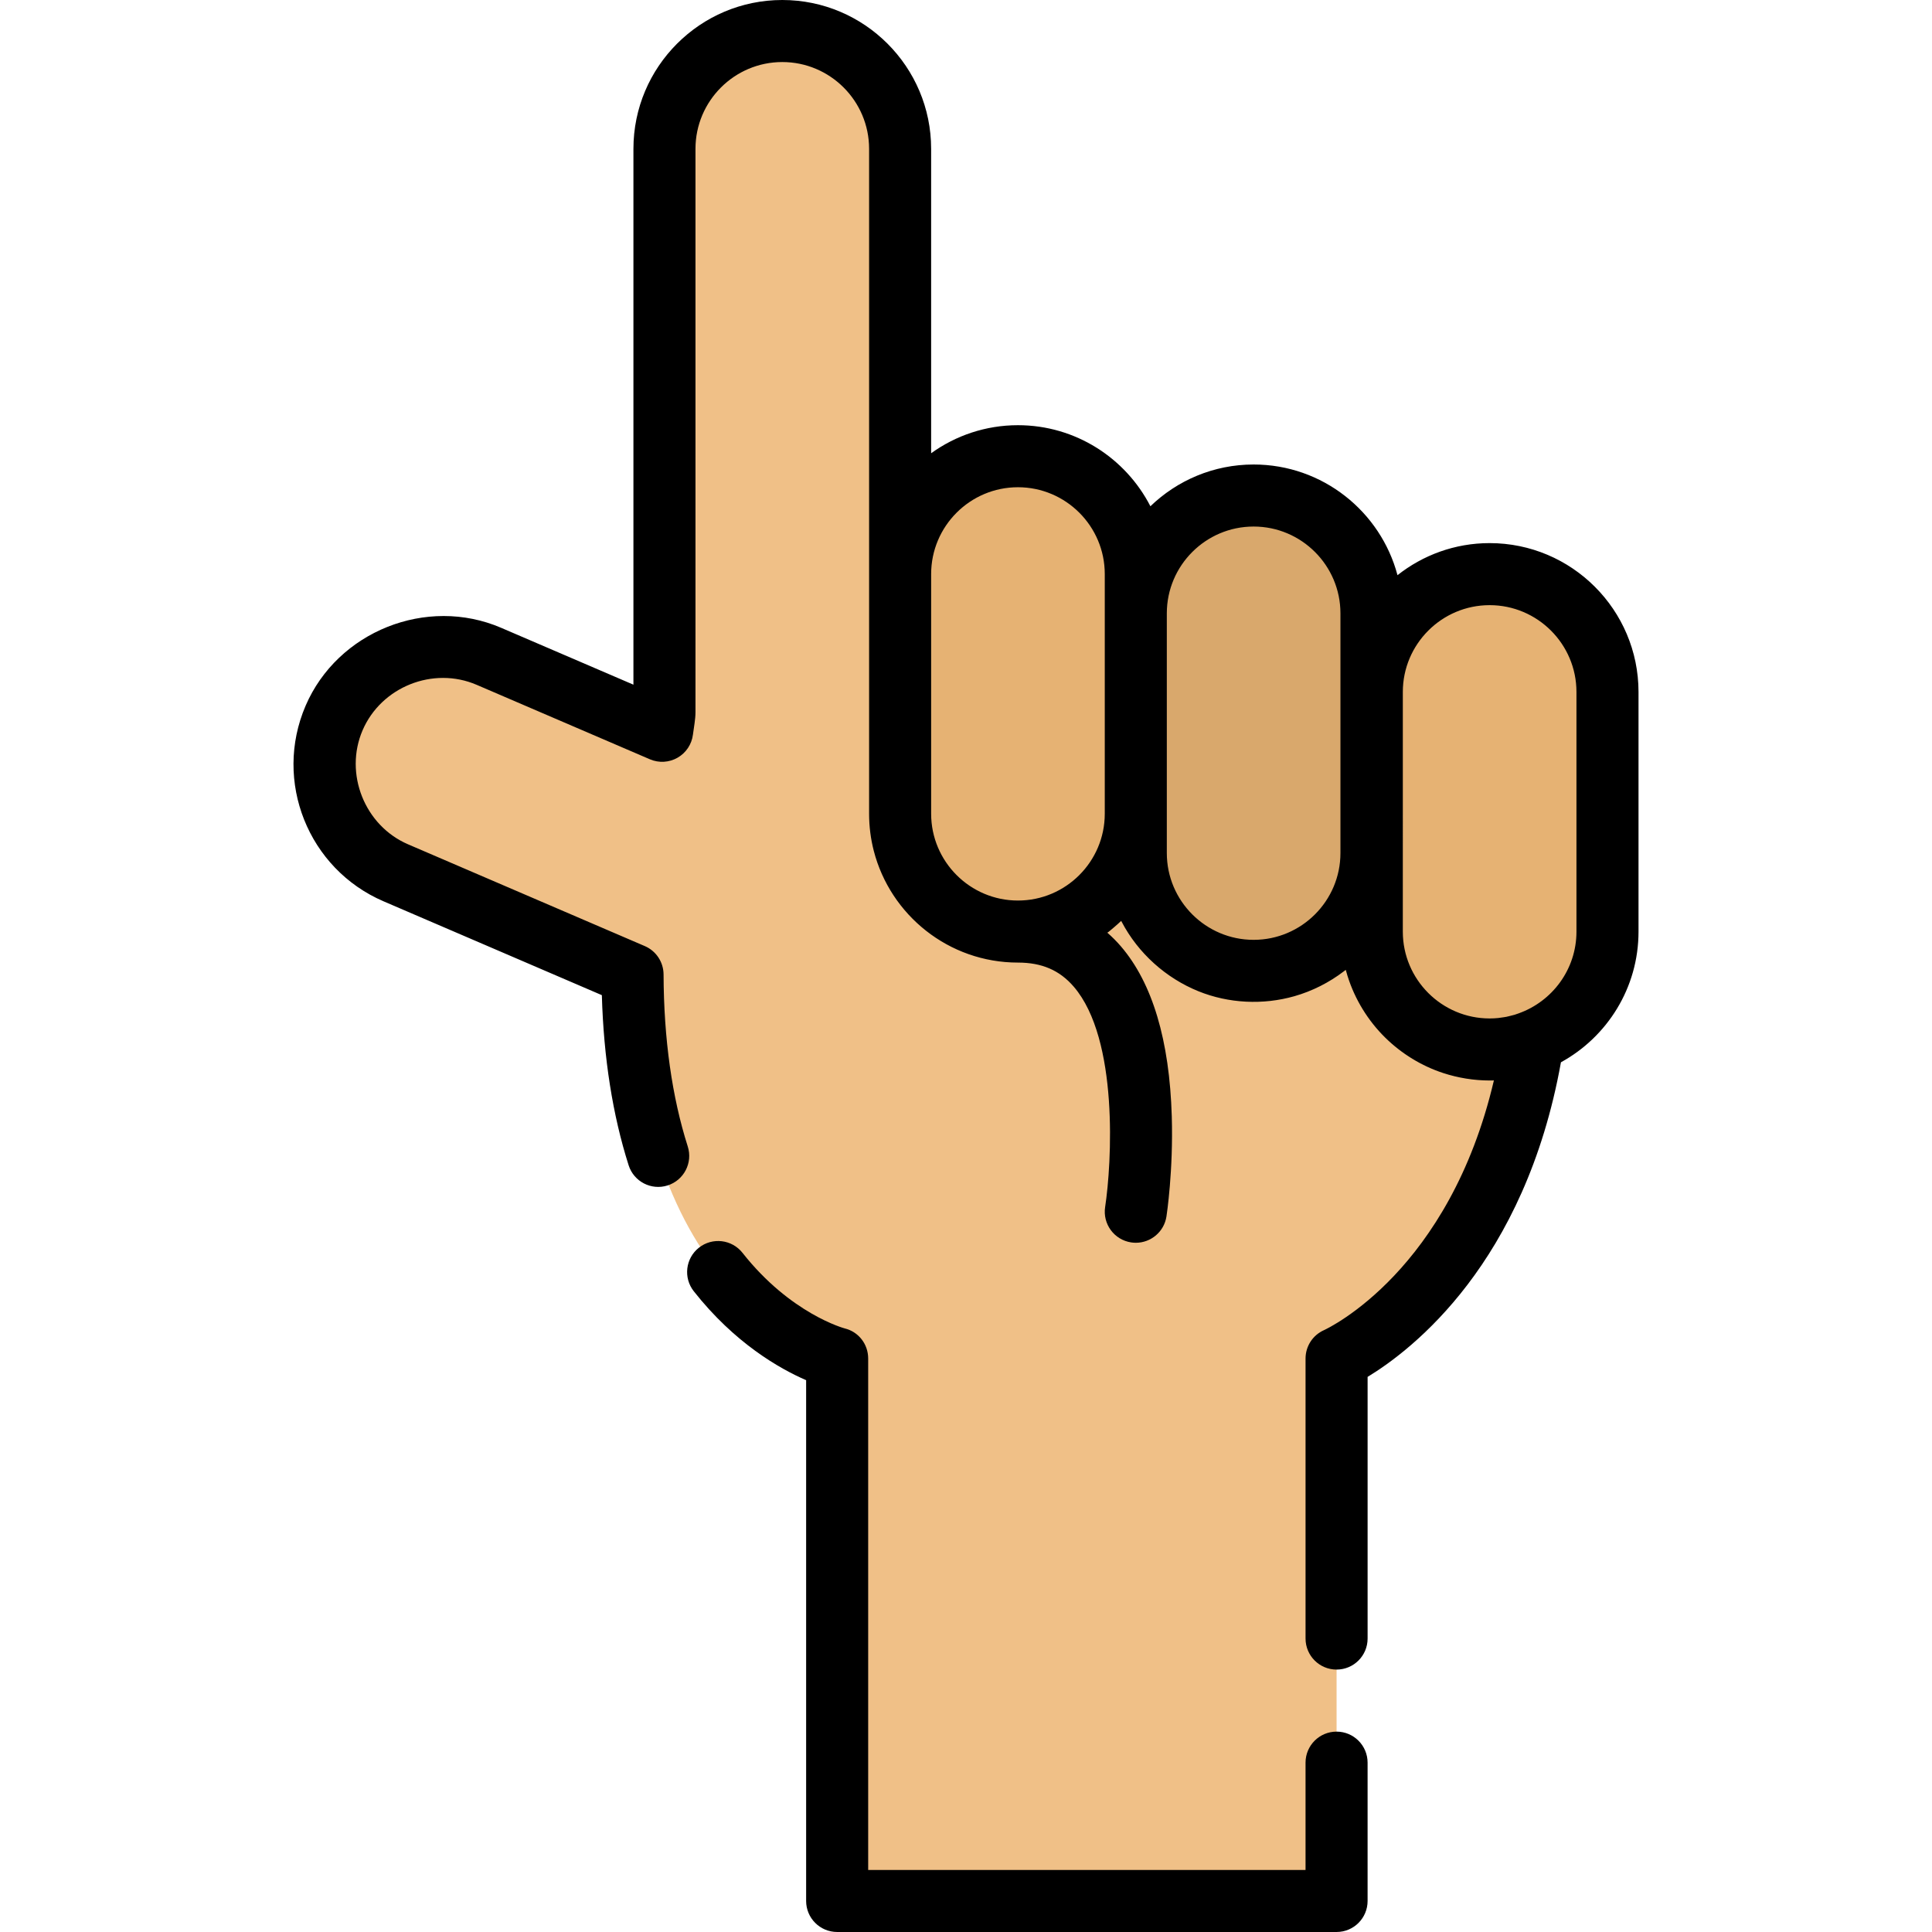 <?xml version="1.0" encoding="iso-8859-1"?>
<!-- Uploaded to: SVG Repo, www.svgrepo.com, Generator: SVG Repo Mixer Tools -->
<svg height="800px" width="800px" version="1.1" id="Layer_1" xmlns="http://www.w3.org/2000/svg" xmlns:xlink="http://www.w3.org/1999/xlink" 
	 viewBox="0 0 512 512" xml:space="preserve">
<path style="fill:#F0C087;" d="M301.001,162.546l-62.456-10.416V39.449c0-17.247-13.981-31.228-31.228-31.228l0,0
	c-17.247,0-31.228,13.981-31.228,31.228v149.265l-0.609,4.953l-45.919-19.74c-15.845-6.811-34.211,0.512-41.021,16.357l0,0
	c-6.811,15.845,0.512,34.211,16.357,41.021l62.737,26.969c0.334,88.684,54.225,101.743,54.225,101.743v143.761h132.348V360.018
	c0,0,54.233-24.163,54.233-113.525l-44.893-63.115L301.001,162.546z"/>
<path style="fill:#E6B273;" d="M269.773,120.901L269.773,120.901c-17.247,0-31.228,13.981-31.228,31.228v63.517
	c0,17.247,13.981,31.228,31.228,31.228l0,0c17.247,0,31.228-13.981,31.228-31.228v-63.517
	C301.001,134.883,287.02,120.901,269.773,120.901z"/>
<path style="fill:#D9A86C;" d="M332.229,131.318L332.229,131.318c-17.247,0-31.228,13.981-31.228,31.228v63.517
	c0,17.247,13.981,31.228,31.228,31.228l0,0c17.247,0,31.228-13.981,31.228-31.228v-63.517
	C363.457,145.299,349.476,131.318,332.229,131.318z"/>
<path style="fill:#E6B273;" d="M394.776,152.151L394.776,152.151c-17.247,0-31.228,13.981-31.228,31.228v63.517
	c0,17.247,13.981,31.228,31.228,31.228l0,0c17.247,0,31.228-13.981,31.228-31.228v-63.517
	C426.003,166.132,412.022,152.151,394.776,152.151z"/>
<path d="M354.204,458.898c-4.541,0-8.222,3.681-8.222,8.222v28.437H230.076V360.018c0-3.793-2.533-7.079-6.22-7.974
	c-0.141-0.037-14.364-3.88-27.084-20.027c-2.81-3.567-7.979-4.18-11.546-1.37c-3.567,2.81-4.18,7.979-1.37,11.546
	c10.833,13.751,22.714,20.508,29.778,23.571v138.014c0,4.541,3.681,8.222,8.222,8.222h132.348c4.541,0,8.222-3.681,8.222-8.222
	V467.12C362.426,462.579,358.744,458.898,354.204,458.898z"/>
<path d="M394.77,143.93c-9.215,0-17.695,3.185-24.418,8.5c-4.479-16.865-19.872-29.332-38.129-29.332
	c-10.615,0-20.256,4.222-27.354,11.064c-6.549-12.74-19.818-21.48-35.102-21.48c-8.581,0-16.524,2.762-23.006,7.433V39.449
	C246.763,17.697,229.067,0,207.314,0s-39.449,17.697-39.449,39.449v141.997c0,0-35.051-15.066-35.06-15.071
	c-19.75-8.489-43.355,0.967-51.821,20.663c-8.591,19.984,0.679,43.231,20.663,51.821l57.849,24.868
	c0.476,16.622,2.858,31.767,7.099,45.088c1.378,4.328,6.003,6.717,10.327,5.341c4.327-1.377,6.718-6.002,5.341-10.327
	c-4.19-13.162-6.347-28.498-6.412-45.584c-0.012-3.274-1.967-6.23-4.975-7.522c0,0-62.702-26.954-62.736-26.969
	c-11.497-4.943-16.995-18.72-12.051-30.222c4.947-11.509,18.701-17.003,30.222-12.05l45.919,19.738
	c2.377,1.022,5.095,0.865,7.34-0.423c2.244-1.288,3.75-3.557,4.067-6.125c0.241-1.961,0.672-3.978,0.672-5.959V39.449
	c0-12.685,10.321-23.006,23.006-23.006c12.685,0,23.005,10.321,23.005,23.006v112.68v63.517c0,3.399,0.432,6.699,1.244,9.847
	c4.385,17.003,19.851,29.602,38.205,29.602c6.343,0,11.043,2.032,14.795,6.394c11.972,13.927,10.054,46.875,8.307,58.39
	c-0.687,4.488,2.393,8.684,6.881,9.373c0.422,0.065,0.842,0.095,1.256,0.095c3.99,0,7.493-2.91,8.116-6.976
	c0.075-0.49,1.836-12.172,1.409-26.512c-0.601-20.182-5.137-35.345-13.482-45.068c-1.127-1.313-2.332-2.514-3.598-3.62
	c0.064,0.056,1.713-1.375,1.867-1.505c0.613-0.522,1.22-1.06,1.8-1.618c0.052,0.1,0.112,0.194,0.163,0.293
	c4.343,8.267,11.683,14.865,20.336,18.36c8.005,3.234,17.101,3.667,25.397,1.307c4.724-1.344,9.22-3.619,13.122-6.6
	c0.168-0.128,0.339-0.251,0.503-0.382c0.14,0.529,0.293,1.055,0.455,1.576c0.012,0.037,0.025,0.073,0.037,0.111
	c1.934,6.145,5.399,11.788,9.997,16.3c4.311,4.231,9.587,7.474,15.331,9.355c3.945,1.292,8.159,1.975,12.312,1.975
	c0.375,0,0.75-0.005,1.124-0.015c-11.793,50.344-43.632,65.533-45.039,66.181c-2.964,1.322-4.874,4.263-4.874,7.509v74.216
	c0,4.541,3.681,8.222,8.222,8.222c4.541,0,8.222-3.681,8.222-8.222v-69.345c11.857-7.191,41.663-30.162,51.237-83.371
	c12.239-6.704,20.558-19.709,20.558-34.622v-63.517C434.22,161.626,416.524,143.93,394.77,143.93z M292.775,162.546v53.1
	c0,12.685-10.321,23.006-23.006,23.006c-12.685,0-23.006-10.321-23.006-23.006v-63.517c0-12.685,10.321-23.006,23.006-23.006
	c12.685,0,23.006,10.321,23.006,23.006V162.546z M355.231,215.688v10.373c0,12.685-10.321,23.006-23.006,23.006
	c-12.685,0-23.006-10.321-23.006-23.006v-10.416v-53.1c0-12.685,10.321-23.006,23.006-23.006c12.685,0,23.006,10.321,23.006,23.006
	V215.688z M417.777,246.896c0,10.002-6.427,18.51-15.359,21.671c-0.345,0.122-0.688,0.251-1.037,0.356
	c-0.379,0.114-0.768,0.203-1.155,0.297c-0.329,0.08-0.654,0.171-0.987,0.238c-0.46,0.091-0.931,0.151-1.4,0.214
	c-0.269,0.036-0.535,0.088-0.806,0.114c-0.745,0.073-1.5,0.114-2.264,0.114c-12.685,0-23.006-10.321-23.006-23.005V215.75v-32.372
	c0-12.685,10.321-23.006,23.006-23.006c12.685,0,23.006,10.321,23.006,23.006v63.518H417.777z"/>
</svg>